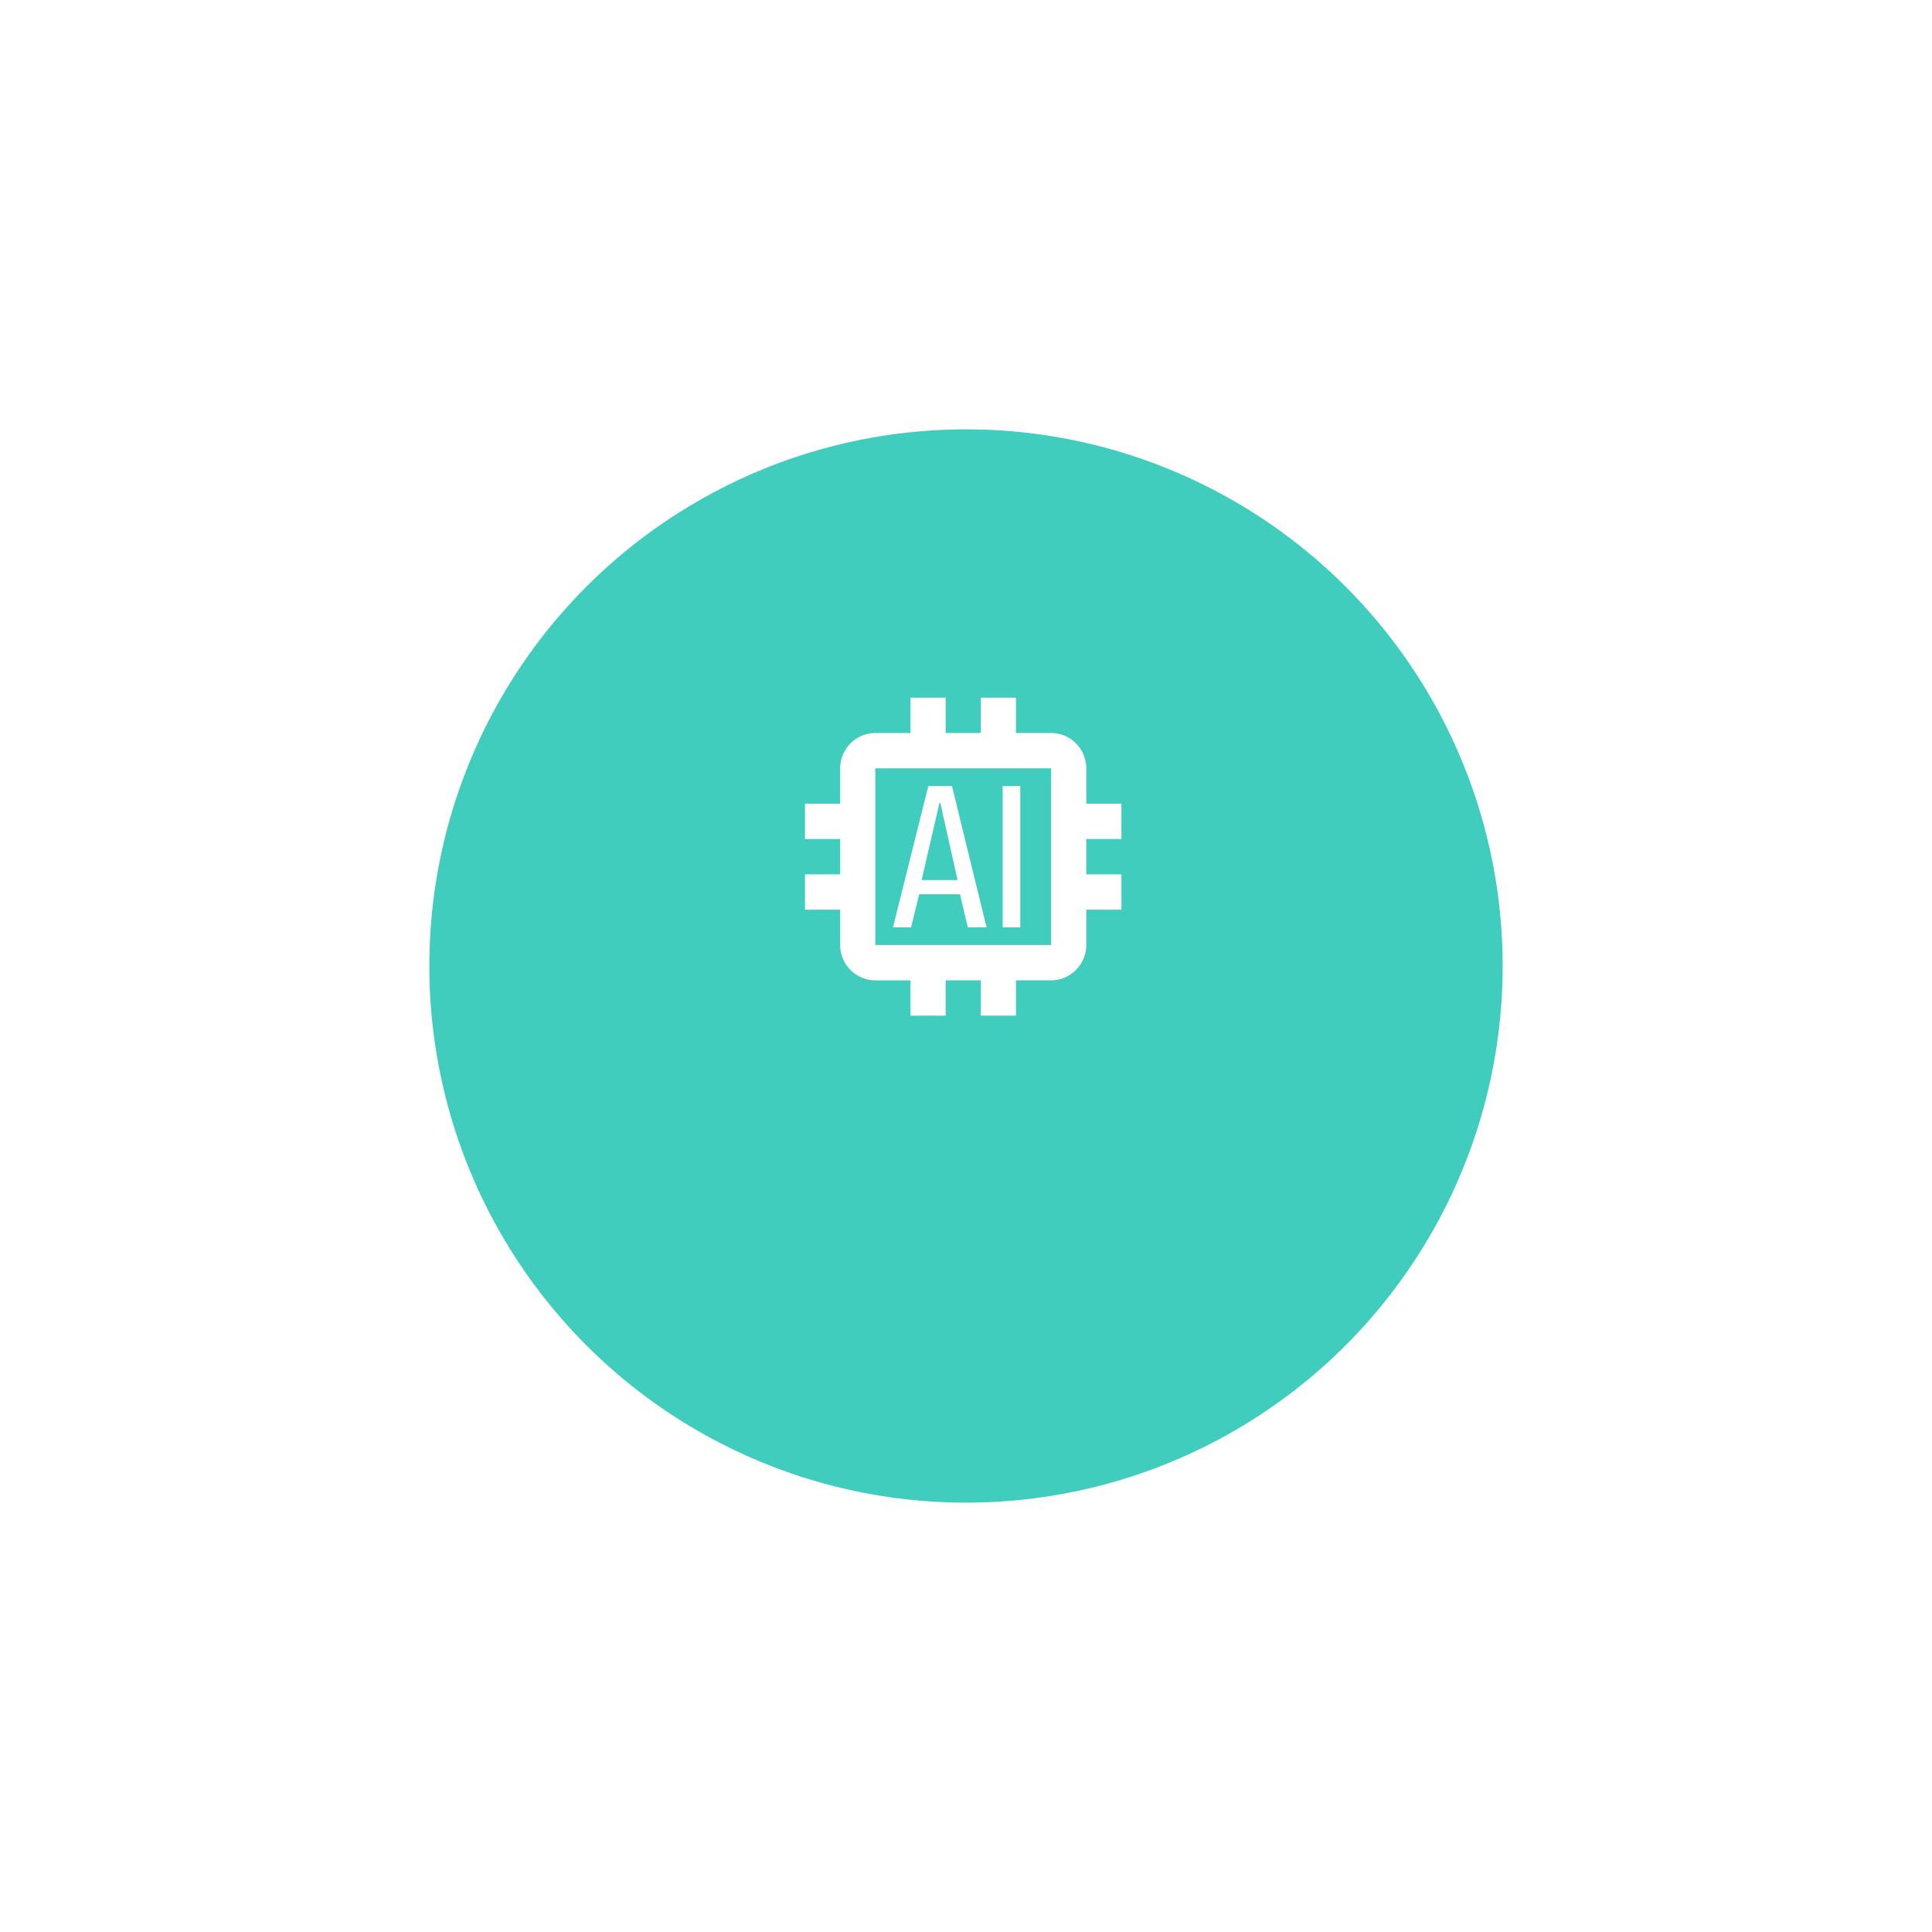 <?xml version="1.0" encoding="UTF-8"?>
<svg xmlns="http://www.w3.org/2000/svg" width="180" height="180" fill="none">
  <g filter="url(#a)">
    <circle cx="90" cy="80" r="50" fill="#40CDBD"></circle>
  </g>
  <path d="M104.483 78.168v-3.292h-3.276v-3.292a3.315 3.315 0 0 0-.962-2.325 3.28 3.28 0 0 0-2.314-.967h-3.276V65H91.38v3.292h-3.276V65h-3.275v3.292h-3.276c-.868.003-1.7.35-2.314.967a3.31 3.31 0 0 0-.962 2.325v3.292H75v3.292h3.276v3.292H75v3.292h3.276v3.292a3.31 3.31 0 0 0 .962 2.325 3.278 3.278 0 0 0 2.314.968h3.276v3.292h3.275v-3.293h3.276v3.293h3.276v-3.293h3.276a3.28 3.28 0 0 0 2.314-.967 3.315 3.315 0 0 0 .962-2.325v-3.292h3.276V81.46h-3.276v-3.292h3.276Zm-6.552 9.876h-16.38v-16.46h16.38v16.46Z" fill="#fff"></path>
  <path d="M88.695 73.23h-2.203L83.198 86.4h1.682l.76-3.087h3.794l.74 3.087h1.74l-3.22-13.168Zm-2.832 8.764 1.667-7.2h.075l1.61 7.2h-3.353Zm7.554-8.763h1.638v13.168h-1.638V73.23Z" fill="#fff"></path>
  <defs>
    <filter id="a" x="0" y="0" width="180" height="180" color-interpolation-filters="sRGB">
      <feFlood flood-opacity="0" result="BackgroundImageFix"></feFlood>
      <feColorMatrix in="SourceAlpha" values="0 0 0 0 0 0 0 0 0 0 0 0 0 0 0 0 0 0 127 0" result="hardAlpha"></feColorMatrix>
      <feOffset dy="10"></feOffset>
      <feGaussianBlur stdDeviation="20"></feGaussianBlur>
      <feColorMatrix values="0 0 0 0 0.212 0 0 0 0 0.239 0 0 0 0 0.533 0 0 0 0.06 0"></feColorMatrix>
      <feBlend in2="BackgroundImageFix" result="effect1_dropShadow_373_2275"></feBlend>
      <feBlend in="SourceGraphic" in2="effect1_dropShadow_373_2275" result="shape"></feBlend>
    </filter>
  </defs>
</svg>

